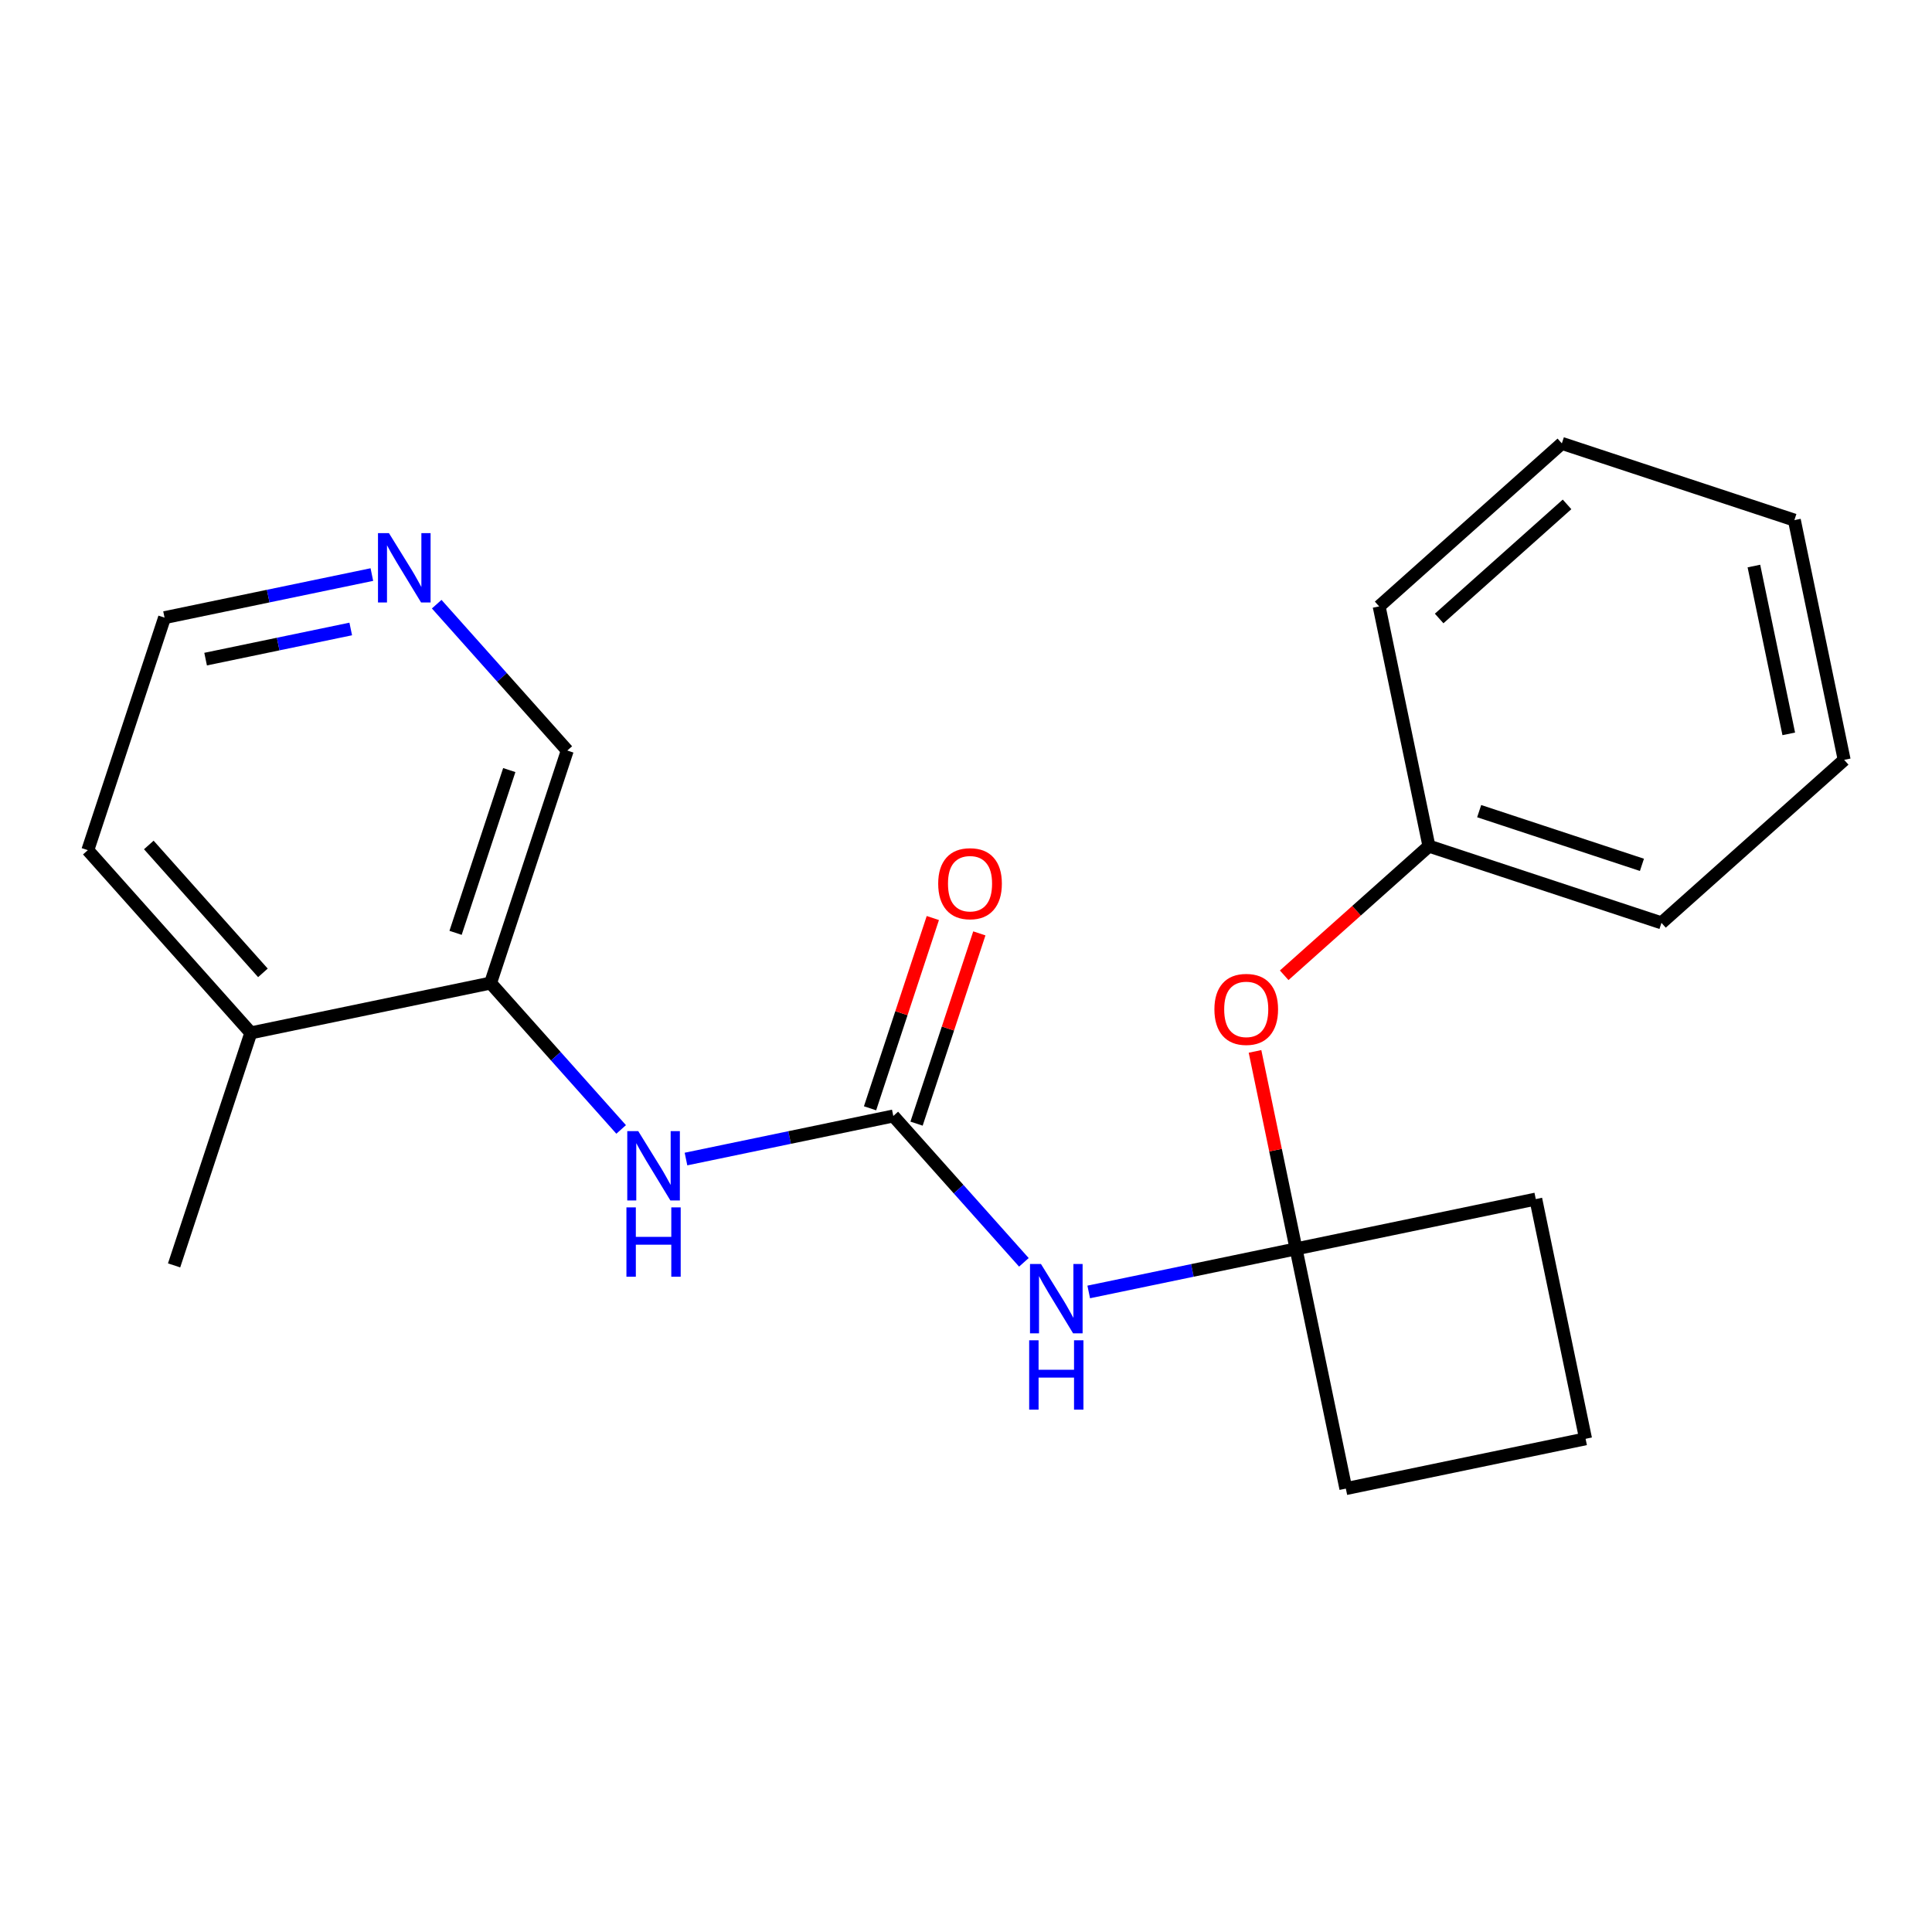 <?xml version='1.0' encoding='iso-8859-1'?>
<svg version='1.1' baseProfile='full'
              xmlns='http://www.w3.org/2000/svg'
                      xmlns:rdkit='http://www.rdkit.org/xml'
                      xmlns:xlink='http://www.w3.org/1999/xlink'
                  xml:space='preserve'
width='300px' height='300px' viewBox='0 0 300 300'>
<!-- END OF HEADER -->
<rect style='opacity:1.0;fill:#FFFFFF;stroke:none' width='300' height='300' x='0' y='0'> </rect>
<rect style='opacity:1.0;fill:#FFFFFF;stroke:none' width='300' height='300' x='0' y='0'> </rect>
<path class='bond-0 atom-0 atom-1' d='M 27.033,196.49 L 38.948,160.384' style='fill:none;fill-rule:evenodd;stroke:#000000;stroke-width:2.0px;stroke-linecap:butt;stroke-linejoin:miter;stroke-opacity:1' />
<path class='bond-1 atom-1 atom-2' d='M 38.948,160.384 L 13.636,132.013' style='fill:none;fill-rule:evenodd;stroke:#000000;stroke-width:2.0px;stroke-linecap:butt;stroke-linejoin:miter;stroke-opacity:1' />
<path class='bond-1 atom-1 atom-2' d='M 40.825,151.066 L 23.107,131.206' style='fill:none;fill-rule:evenodd;stroke:#000000;stroke-width:2.0px;stroke-linecap:butt;stroke-linejoin:miter;stroke-opacity:1' />
<path class='bond-21 atom-6 atom-1' d='M 76.174,152.65 L 38.948,160.384' style='fill:none;fill-rule:evenodd;stroke:#000000;stroke-width:2.0px;stroke-linecap:butt;stroke-linejoin:miter;stroke-opacity:1' />
<path class='bond-2 atom-2 atom-3' d='M 13.636,132.013 L 25.551,95.907' style='fill:none;fill-rule:evenodd;stroke:#000000;stroke-width:2.0px;stroke-linecap:butt;stroke-linejoin:miter;stroke-opacity:1' />
<path class='bond-3 atom-3 atom-4' d='M 25.551,95.907 L 41.647,92.562' style='fill:none;fill-rule:evenodd;stroke:#000000;stroke-width:2.0px;stroke-linecap:butt;stroke-linejoin:miter;stroke-opacity:1' />
<path class='bond-3 atom-3 atom-4' d='M 41.647,92.562 L 57.743,89.218' style='fill:none;fill-rule:evenodd;stroke:#0000FF;stroke-width:2.0px;stroke-linecap:butt;stroke-linejoin:miter;stroke-opacity:1' />
<path class='bond-3 atom-3 atom-4' d='M 31.927,102.349 L 43.194,100.008' style='fill:none;fill-rule:evenodd;stroke:#000000;stroke-width:2.0px;stroke-linecap:butt;stroke-linejoin:miter;stroke-opacity:1' />
<path class='bond-3 atom-3 atom-4' d='M 43.194,100.008 L 54.462,97.667' style='fill:none;fill-rule:evenodd;stroke:#0000FF;stroke-width:2.0px;stroke-linecap:butt;stroke-linejoin:miter;stroke-opacity:1' />
<path class='bond-4 atom-4 atom-5' d='M 67.811,93.815 L 77.95,105.179' style='fill:none;fill-rule:evenodd;stroke:#0000FF;stroke-width:2.0px;stroke-linecap:butt;stroke-linejoin:miter;stroke-opacity:1' />
<path class='bond-4 atom-4 atom-5' d='M 77.95,105.179 L 88.089,116.544' style='fill:none;fill-rule:evenodd;stroke:#000000;stroke-width:2.0px;stroke-linecap:butt;stroke-linejoin:miter;stroke-opacity:1' />
<path class='bond-5 atom-5 atom-6' d='M 88.089,116.544 L 76.174,152.65' style='fill:none;fill-rule:evenodd;stroke:#000000;stroke-width:2.0px;stroke-linecap:butt;stroke-linejoin:miter;stroke-opacity:1' />
<path class='bond-5 atom-5 atom-6' d='M 79.08,119.577 L 70.74,144.851' style='fill:none;fill-rule:evenodd;stroke:#000000;stroke-width:2.0px;stroke-linecap:butt;stroke-linejoin:miter;stroke-opacity:1' />
<path class='bond-6 atom-6 atom-7' d='M 76.174,152.65 L 86.312,164.014' style='fill:none;fill-rule:evenodd;stroke:#000000;stroke-width:2.0px;stroke-linecap:butt;stroke-linejoin:miter;stroke-opacity:1' />
<path class='bond-6 atom-6 atom-7' d='M 86.312,164.014 L 96.451,175.379' style='fill:none;fill-rule:evenodd;stroke:#0000FF;stroke-width:2.0px;stroke-linecap:butt;stroke-linejoin:miter;stroke-opacity:1' />
<path class='bond-7 atom-7 atom-8' d='M 106.519,179.976 L 122.615,176.631' style='fill:none;fill-rule:evenodd;stroke:#0000FF;stroke-width:2.0px;stroke-linecap:butt;stroke-linejoin:miter;stroke-opacity:1' />
<path class='bond-7 atom-7 atom-8' d='M 122.615,176.631 L 138.711,173.287' style='fill:none;fill-rule:evenodd;stroke:#000000;stroke-width:2.0px;stroke-linecap:butt;stroke-linejoin:miter;stroke-opacity:1' />
<path class='bond-8 atom-8 atom-9' d='M 142.322,174.479 L 147.197,159.707' style='fill:none;fill-rule:evenodd;stroke:#000000;stroke-width:2.0px;stroke-linecap:butt;stroke-linejoin:miter;stroke-opacity:1' />
<path class='bond-8 atom-8 atom-9' d='M 147.197,159.707 L 152.071,144.935' style='fill:none;fill-rule:evenodd;stroke:#FF0000;stroke-width:2.0px;stroke-linecap:butt;stroke-linejoin:miter;stroke-opacity:1' />
<path class='bond-8 atom-8 atom-9' d='M 135.101,172.096 L 139.975,157.324' style='fill:none;fill-rule:evenodd;stroke:#000000;stroke-width:2.0px;stroke-linecap:butt;stroke-linejoin:miter;stroke-opacity:1' />
<path class='bond-8 atom-8 atom-9' d='M 139.975,157.324 L 144.85,142.552' style='fill:none;fill-rule:evenodd;stroke:#FF0000;stroke-width:2.0px;stroke-linecap:butt;stroke-linejoin:miter;stroke-opacity:1' />
<path class='bond-9 atom-8 atom-10' d='M 138.711,173.287 L 148.85,184.652' style='fill:none;fill-rule:evenodd;stroke:#000000;stroke-width:2.0px;stroke-linecap:butt;stroke-linejoin:miter;stroke-opacity:1' />
<path class='bond-9 atom-8 atom-10' d='M 148.85,184.652 L 158.989,196.016' style='fill:none;fill-rule:evenodd;stroke:#0000FF;stroke-width:2.0px;stroke-linecap:butt;stroke-linejoin:miter;stroke-opacity:1' />
<path class='bond-10 atom-10 atom-11' d='M 169.057,200.613 L 185.153,197.269' style='fill:none;fill-rule:evenodd;stroke:#0000FF;stroke-width:2.0px;stroke-linecap:butt;stroke-linejoin:miter;stroke-opacity:1' />
<path class='bond-10 atom-10 atom-11' d='M 185.153,197.269 L 201.249,193.924' style='fill:none;fill-rule:evenodd;stroke:#000000;stroke-width:2.0px;stroke-linecap:butt;stroke-linejoin:miter;stroke-opacity:1' />
<path class='bond-11 atom-11 atom-12' d='M 201.249,193.924 L 198.063,178.592' style='fill:none;fill-rule:evenodd;stroke:#000000;stroke-width:2.0px;stroke-linecap:butt;stroke-linejoin:miter;stroke-opacity:1' />
<path class='bond-11 atom-11 atom-12' d='M 198.063,178.592 L 194.878,163.261' style='fill:none;fill-rule:evenodd;stroke:#FF0000;stroke-width:2.0px;stroke-linecap:butt;stroke-linejoin:miter;stroke-opacity:1' />
<path class='bond-18 atom-11 atom-19' d='M 201.249,193.924 L 208.983,231.151' style='fill:none;fill-rule:evenodd;stroke:#000000;stroke-width:2.0px;stroke-linecap:butt;stroke-linejoin:miter;stroke-opacity:1' />
<path class='bond-22 atom-21 atom-11' d='M 238.475,186.19 L 201.249,193.924' style='fill:none;fill-rule:evenodd;stroke:#000000;stroke-width:2.0px;stroke-linecap:butt;stroke-linejoin:miter;stroke-opacity:1' />
<path class='bond-12 atom-12 atom-13' d='M 199.408,151.441 L 210.647,141.414' style='fill:none;fill-rule:evenodd;stroke:#FF0000;stroke-width:2.0px;stroke-linecap:butt;stroke-linejoin:miter;stroke-opacity:1' />
<path class='bond-12 atom-12 atom-13' d='M 210.647,141.414 L 221.886,131.387' style='fill:none;fill-rule:evenodd;stroke:#000000;stroke-width:2.0px;stroke-linecap:butt;stroke-linejoin:miter;stroke-opacity:1' />
<path class='bond-13 atom-13 atom-14' d='M 221.886,131.387 L 257.992,143.302' style='fill:none;fill-rule:evenodd;stroke:#000000;stroke-width:2.0px;stroke-linecap:butt;stroke-linejoin:miter;stroke-opacity:1' />
<path class='bond-13 atom-13 atom-14' d='M 229.685,125.953 L 254.959,134.293' style='fill:none;fill-rule:evenodd;stroke:#000000;stroke-width:2.0px;stroke-linecap:butt;stroke-linejoin:miter;stroke-opacity:1' />
<path class='bond-23 atom-18 atom-13' d='M 214.152,94.161 L 221.886,131.387' style='fill:none;fill-rule:evenodd;stroke:#000000;stroke-width:2.0px;stroke-linecap:butt;stroke-linejoin:miter;stroke-opacity:1' />
<path class='bond-14 atom-14 atom-15' d='M 257.992,143.302 L 286.364,117.991' style='fill:none;fill-rule:evenodd;stroke:#000000;stroke-width:2.0px;stroke-linecap:butt;stroke-linejoin:miter;stroke-opacity:1' />
<path class='bond-15 atom-15 atom-16' d='M 286.364,117.991 L 278.629,80.764' style='fill:none;fill-rule:evenodd;stroke:#000000;stroke-width:2.0px;stroke-linecap:butt;stroke-linejoin:miter;stroke-opacity:1' />
<path class='bond-15 atom-15 atom-16' d='M 277.758,113.954 L 272.344,87.895' style='fill:none;fill-rule:evenodd;stroke:#000000;stroke-width:2.0px;stroke-linecap:butt;stroke-linejoin:miter;stroke-opacity:1' />
<path class='bond-16 atom-16 atom-17' d='M 278.629,80.764 L 242.523,68.849' style='fill:none;fill-rule:evenodd;stroke:#000000;stroke-width:2.0px;stroke-linecap:butt;stroke-linejoin:miter;stroke-opacity:1' />
<path class='bond-17 atom-17 atom-18' d='M 242.523,68.849 L 214.152,94.161' style='fill:none;fill-rule:evenodd;stroke:#000000;stroke-width:2.0px;stroke-linecap:butt;stroke-linejoin:miter;stroke-opacity:1' />
<path class='bond-17 atom-17 atom-18' d='M 243.33,78.32 L 223.47,96.038' style='fill:none;fill-rule:evenodd;stroke:#000000;stroke-width:2.0px;stroke-linecap:butt;stroke-linejoin:miter;stroke-opacity:1' />
<path class='bond-19 atom-19 atom-20' d='M 208.983,231.151 L 246.209,223.416' style='fill:none;fill-rule:evenodd;stroke:#000000;stroke-width:2.0px;stroke-linecap:butt;stroke-linejoin:miter;stroke-opacity:1' />
<path class='bond-20 atom-20 atom-21' d='M 246.209,223.416 L 238.475,186.19' style='fill:none;fill-rule:evenodd;stroke:#000000;stroke-width:2.0px;stroke-linecap:butt;stroke-linejoin:miter;stroke-opacity:1' />
<path  class='atom-4' d='M 60.397 82.788
L 63.926 88.492
Q 64.275 89.054, 64.838 90.073
Q 65.401 91.092, 65.431 91.153
L 65.431 82.788
L 66.861 82.788
L 66.861 93.556
L 65.386 93.556
L 61.599 87.32
Q 61.158 86.591, 60.686 85.754
Q 60.23 84.918, 60.093 84.659
L 60.093 93.556
L 58.694 93.556
L 58.694 82.788
L 60.397 82.788
' fill='#0000FF'/>
<path  class='atom-7' d='M 99.105 175.638
L 102.633 181.341
Q 102.983 181.904, 103.546 182.923
Q 104.109 183.942, 104.139 184.002
L 104.139 175.638
L 105.569 175.638
L 105.569 186.405
L 104.093 186.405
L 100.306 180.17
Q 99.865 179.44, 99.394 178.603
Q 98.938 177.767, 98.801 177.508
L 98.801 186.405
L 97.402 186.405
L 97.402 175.638
L 99.105 175.638
' fill='#0000FF'/>
<path  class='atom-7' d='M 97.272 187.482
L 98.732 187.482
L 98.732 192.06
L 104.238 192.06
L 104.238 187.482
L 105.698 187.482
L 105.698 198.25
L 104.238 198.25
L 104.238 193.276
L 98.732 193.276
L 98.732 198.25
L 97.272 198.25
L 97.272 187.482
' fill='#0000FF'/>
<path  class='atom-9' d='M 145.683 137.212
Q 145.683 134.626, 146.961 133.181
Q 148.238 131.736, 150.626 131.736
Q 153.014 131.736, 154.291 133.181
Q 155.569 134.626, 155.569 137.212
Q 155.569 139.827, 154.276 141.318
Q 152.984 142.793, 150.626 142.793
Q 148.254 142.793, 146.961 141.318
Q 145.683 139.843, 145.683 137.212
M 150.626 141.576
Q 152.269 141.576, 153.151 140.481
Q 154.048 139.371, 154.048 137.212
Q 154.048 135.098, 153.151 134.033
Q 152.269 132.953, 150.626 132.953
Q 148.984 132.953, 148.086 134.018
Q 147.204 135.082, 147.204 137.212
Q 147.204 139.386, 148.086 140.481
Q 148.984 141.576, 150.626 141.576
' fill='#FF0000'/>
<path  class='atom-10' d='M 161.642 196.275
L 165.171 201.978
Q 165.521 202.541, 166.083 203.56
Q 166.646 204.579, 166.676 204.64
L 166.676 196.275
L 168.106 196.275
L 168.106 207.043
L 166.631 207.043
L 162.844 200.807
Q 162.403 200.077, 161.931 199.241
Q 161.475 198.404, 161.338 198.146
L 161.338 207.043
L 159.939 207.043
L 159.939 196.275
L 161.642 196.275
' fill='#0000FF'/>
<path  class='atom-10' d='M 159.81 208.119
L 161.27 208.119
L 161.27 212.697
L 166.775 212.697
L 166.775 208.119
L 168.235 208.119
L 168.235 218.887
L 166.775 218.887
L 166.775 213.914
L 161.27 213.914
L 161.27 218.887
L 159.81 218.887
L 159.81 208.119
' fill='#0000FF'/>
<path  class='atom-12' d='M 188.572 156.729
Q 188.572 154.143, 189.849 152.698
Q 191.127 151.254, 193.514 151.254
Q 195.902 151.254, 197.18 152.698
Q 198.457 154.143, 198.457 156.729
Q 198.457 159.344, 197.164 160.835
Q 195.872 162.31, 193.514 162.31
Q 191.142 162.31, 189.849 160.835
Q 188.572 159.36, 188.572 156.729
M 193.514 161.093
Q 195.157 161.093, 196.039 159.998
Q 196.936 158.888, 196.936 156.729
Q 196.936 154.615, 196.039 153.55
Q 195.157 152.47, 193.514 152.47
Q 191.872 152.47, 190.975 153.535
Q 190.092 154.599, 190.092 156.729
Q 190.092 158.903, 190.975 159.998
Q 191.872 161.093, 193.514 161.093
' fill='#FF0000'/>
</svg>
